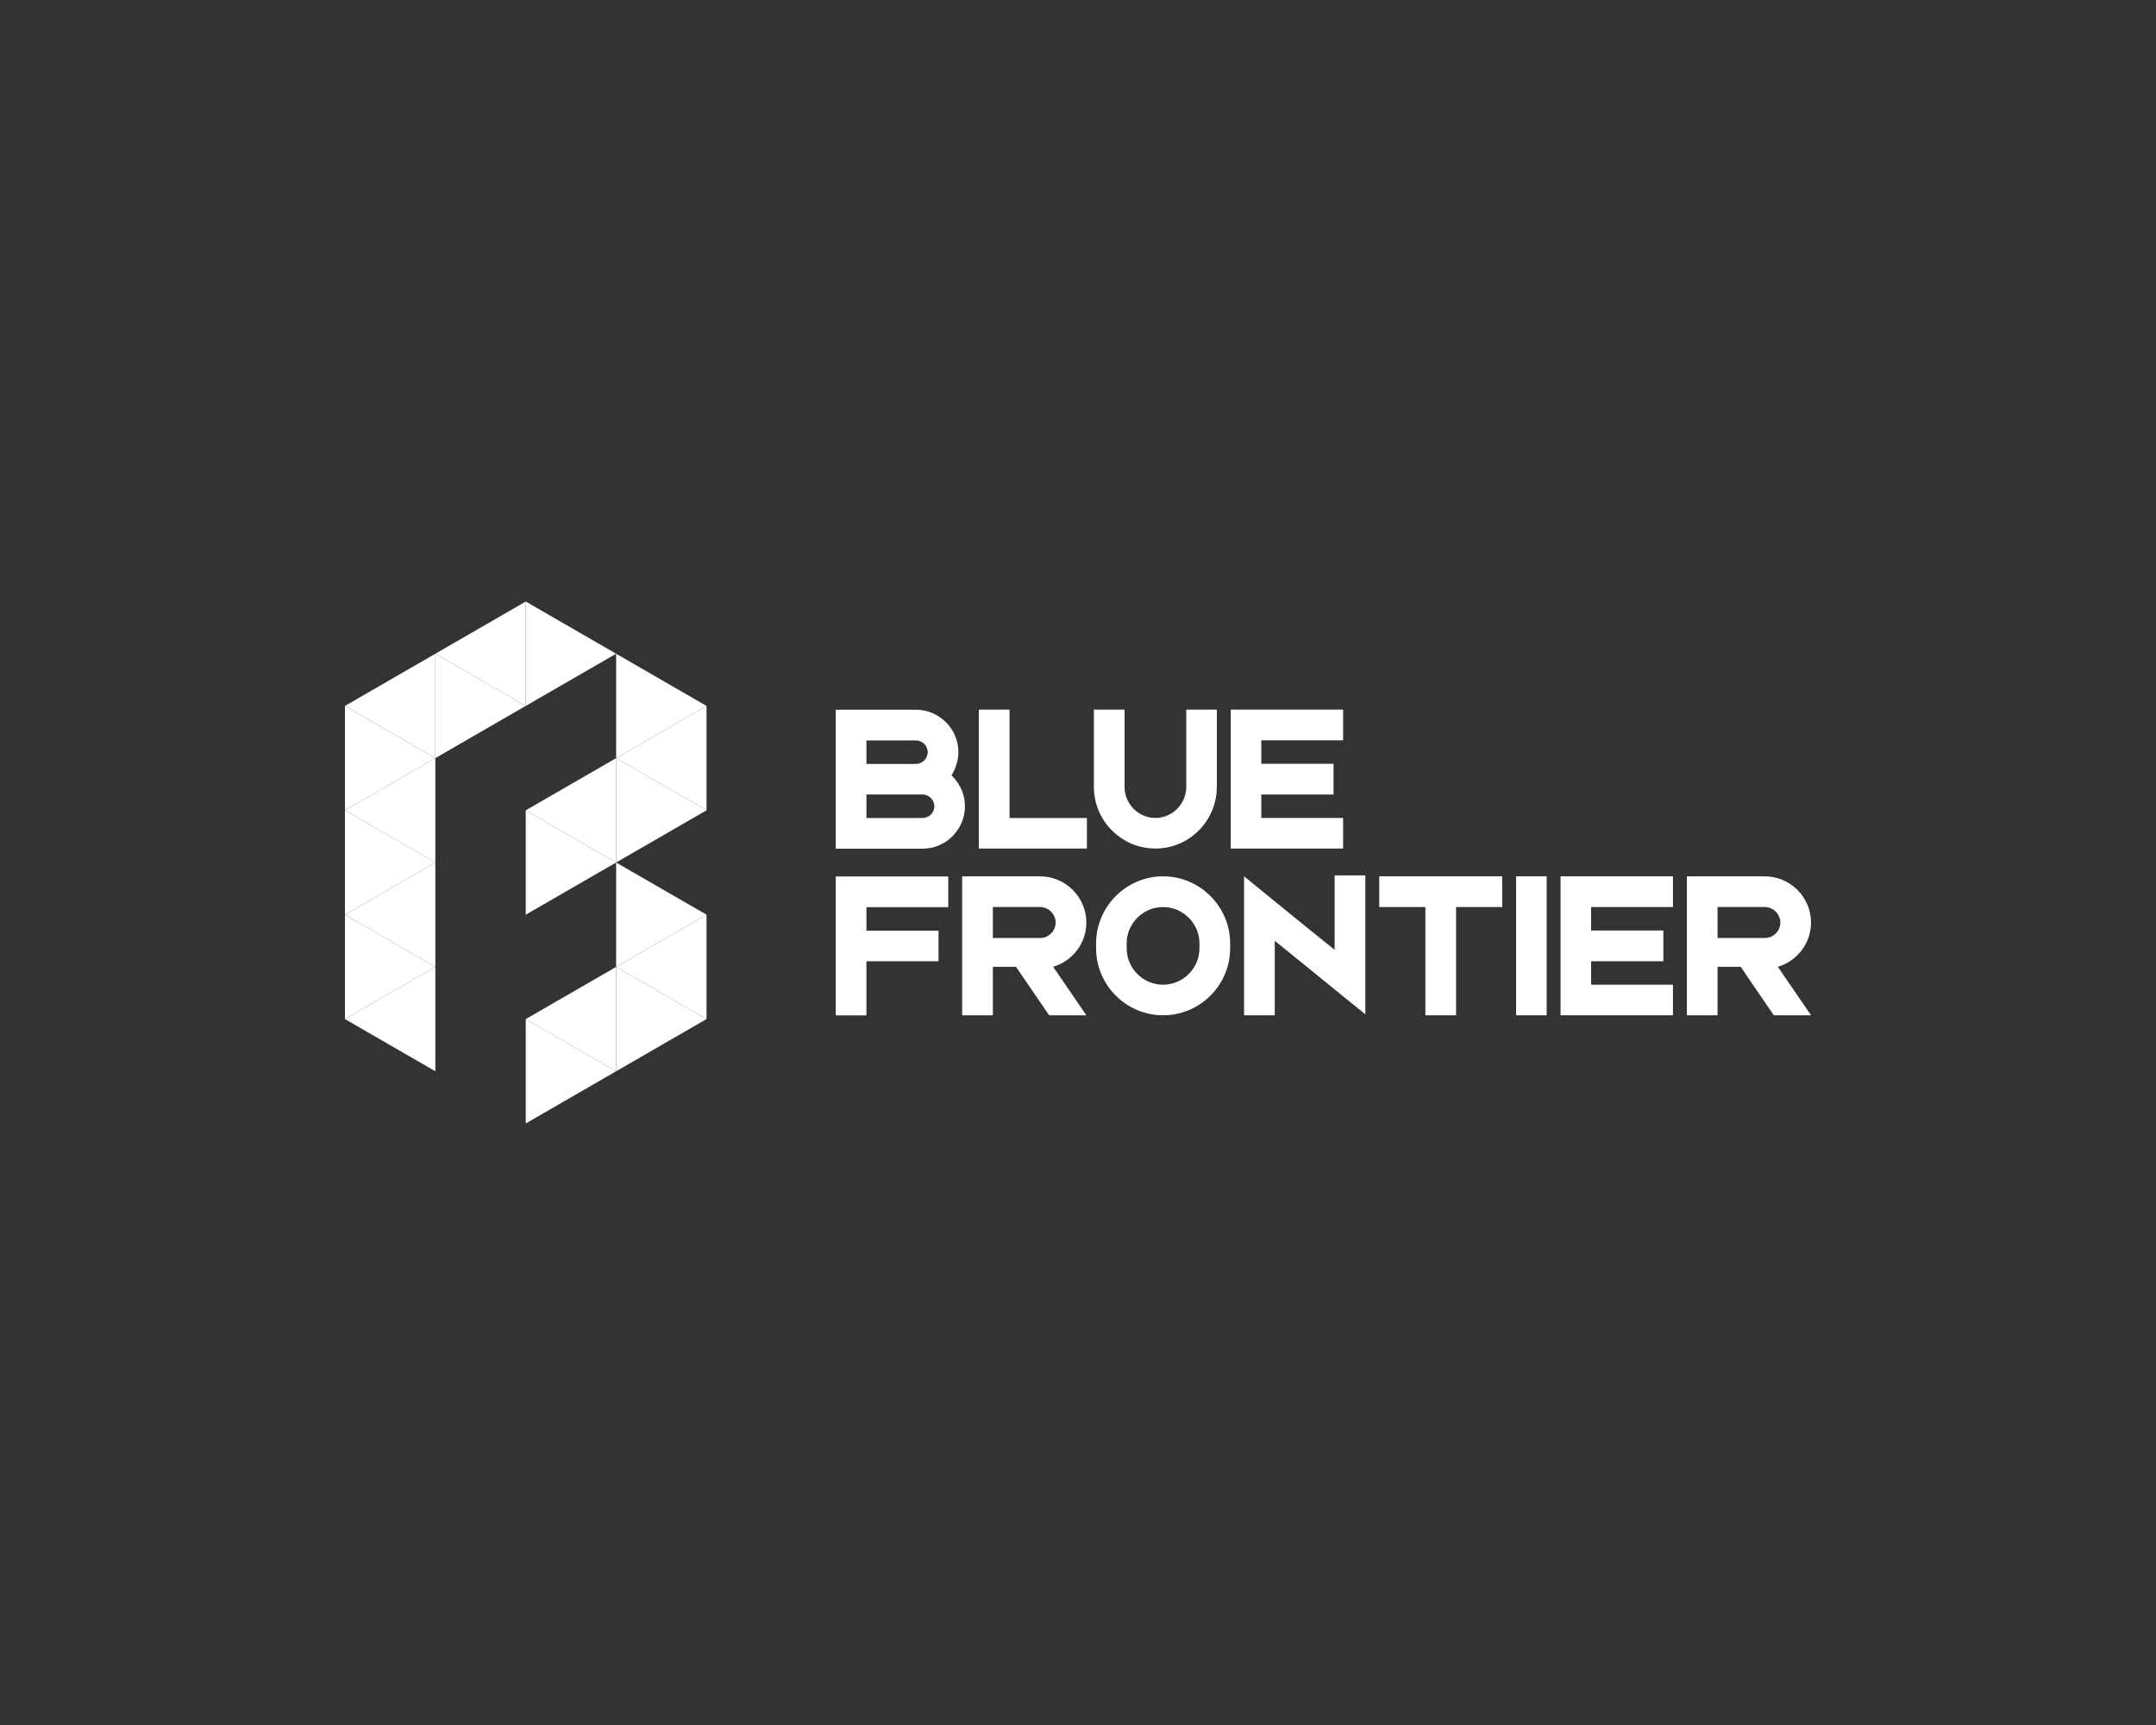 <?xml version="1.0" encoding="UTF-8"?>
<svg id="Layer_1" data-name="Layer 1" xmlns="http://www.w3.org/2000/svg" width="500" height="400" viewBox="0 0 500 400">
  <rect x="0" y="0" width="500" height="400" fill="#333333" stroke="none"/>
  <defs>
    <style>
      .cls-1 {
        fill: #fff;
      }
    </style>
  </defs>
  <g>
    <g>
      <polygon class="cls-1" points="121.926 139.485 121.926 163.69 142.889 151.588 121.926 139.485"/>
      <polygon class="cls-1" points="121.926 139.485 121.926 163.69 100.963 151.588 121.926 139.485"/>
    </g>
    <g>
      <polygon class="cls-1" points="100.963 151.588 100.963 175.792 121.926 163.69 100.963 151.588"/>
      <polygon class="cls-1" points="100.963 151.588 100.963 175.792 80 163.69 100.963 151.588"/>
    </g>
    <g>
      <polygon class="cls-1" points="80 163.693 80 187.898 100.963 175.795 80 163.693"/>
      <polygon class="cls-1" points="100.963 175.795 100.963 200 80 187.898 100.963 175.795"/>
    </g>
    <g>
      <polygon class="cls-1" points="80 187.898 80 212.102 100.963 200 80 187.898"/>
      <polygon class="cls-1" points="100.963 200 100.963 224.205 80 212.102 100.963 200"/>
    </g>
    <g>
      <polygon class="cls-1" points="80 212.102 80 236.307 100.963 224.205 80 212.102"/>
      <polygon class="cls-1" points="100.963 224.205 100.963 248.41 80 236.307 100.963 224.205"/>
    </g>
    <g>
      <polygon class="cls-1" points="142.889 224.208 142.889 248.412 121.926 236.31 142.889 224.208"/>
      <polygon class="cls-1" points="121.926 236.31 121.926 260.515 142.889 248.412 121.926 236.31"/>
    </g>
    <g>
      <polygon class="cls-1" points="163.851 212.102 163.851 236.307 142.889 224.205 163.851 212.102"/>
      <polygon class="cls-1" points="142.889 224.205 142.889 248.41 163.851 236.307 142.889 224.205"/>
    </g>
    <polygon class="cls-1" points="142.886 200 142.886 224.205 163.849 212.102 142.886 200"/>
    <g>
      <polygon class="cls-1" points="142.889 175.795 142.889 200 121.926 187.898 142.889 175.795"/>
      <polygon class="cls-1" points="121.926 187.898 121.926 212.102 142.889 200 121.926 187.898"/>
    </g>
    <g>
      <polygon class="cls-1" points="163.851 163.693 163.851 187.898 142.889 175.795 163.851 163.693"/>
      <polygon class="cls-1" points="142.889 175.795 142.889 200 163.851 187.898 142.889 175.795"/>
    </g>
    <polygon class="cls-1" points="142.889 151.59 142.889 175.795 163.851 163.693 142.889 151.59"/>
  </g>
  <g>
    <g>
      <path class="cls-1" d="M221.49,180.684c.87,1.031,1.514,2.255,1.901,3.544,.257,.87,.387,1.804,.387,2.739,0,5.412-4.414,9.827-9.827,9.827h-20.136v-32.218h18.59c5.413,0,9.859,4.414,9.859,9.827,0,.967-.161,1.869-.419,2.739-.258,.934-.676,1.836-1.192,2.642,.29,.29,.58,.58,.838,.902Zm-20.555-3.544h11.47c1.514,0,2.739-1.257,2.739-2.739s-1.224-2.706-2.739-2.706h-11.47v5.445Zm0,12.533h13.016c1.482,0,2.738-1.224,2.738-2.706,0-1.482-1.256-2.739-2.738-2.739h-13.016v5.445Z"/>
      <path class="cls-1" d="M227.002,164.542h7.12v25.131h17.946v7.088h-25.066v-32.218Z"/>
      <path class="cls-1" d="M267.954,196.761c-2.61,0-5.059-.676-7.153-1.933-4.253-2.481-7.12-7.088-7.12-12.34v-17.946h7.12v17.946c0,3.931,3.222,7.185,7.153,7.185,3.898,0,7.153-3.254,7.153-7.185v-17.946h7.088v17.946c0,5.252-2.867,9.859-7.088,12.34-2.127,1.256-4.575,1.933-7.153,1.933Z"/>
      <polygon class="cls-1" points="311.482 171.663 311.482 164.542 285.418 164.542 285.418 196.761 311.482 196.761 311.482 189.673 292.506 189.673 292.506 184.228 309.259 184.228 309.259 177.108 292.506 177.108 292.506 171.663 311.482 171.663"/>
    </g>
    <g>
      <path class="cls-1" d="M200.935,225.631v9.827h-7.12v-32.218h26.097v7.12h-18.977v5.445h16.721v7.088h-16.721v2.738Z"/>
      <path class="cls-1" d="M251.938,213.936c0-5.896-4.833-10.729-10.728-10.729h-18.074v32.218h7.12v-11.244h5.38l.29,.451,7.378,10.793h8.634l-7.7-11.244c4.414-1.288,7.7-5.412,7.7-10.245Zm-10.728,3.576h-10.954v-7.185h10.954c1.965,0,3.608,1.643,3.608,3.609,0,1.965-1.643,3.576-3.608,3.576Z"/>
      <path class="cls-1" d="M269.725,203.207c8.57,0,15.562,7.023,15.562,15.562v1.127c0,8.538-6.991,15.53-15.562,15.53-8.538,0-15.529-6.991-15.529-15.53v-1.127c0-8.538,6.991-15.562,15.529-15.562Zm0,7.12c-4.64,0-8.441,3.802-8.441,8.441v1.127c0,4.64,3.802,8.441,8.441,8.441,4.639,0,8.441-3.802,8.441-8.441v-1.127c0-4.64-3.802-8.441-8.441-8.441Z"/>
      <path class="cls-1" d="M288.51,235.426v-32.218l7.12,5.799,6.927,5.638,6.959,5.606v-17.269h7.12v32.218l-7.12-5.767-6.959-5.67-6.927-5.606v17.269h-7.12Z"/>
      <path class="cls-1" d="M319.861,210.327v-7.12h28.513v7.12h-10.696v25.098h-7.12v-25.098h-10.696Z"/>
      <path class="cls-1" d="M358.686,203.207v32.218h-7.088v-32.218h7.088Z"/>
      <polygon class="cls-1" points="387.973 210.327 387.973 203.207 361.908 203.207 361.908 235.426 387.973 235.426 387.973 228.338 368.996 228.338 368.996 222.893 385.75 222.893 385.75 215.772 368.996 215.772 368.996 210.327 387.973 210.327"/>
      <path class="cls-1" d="M420,213.936c0-5.896-4.833-10.729-10.728-10.729h-18.074v32.218h7.12v-11.244h5.38l.29,.451,7.378,10.793h8.634l-7.7-11.244c4.414-1.288,7.7-5.412,7.7-10.245Zm-10.728,3.576h-10.954v-7.185h10.954c1.965,0,3.608,1.643,3.608,3.609,0,1.965-1.643,3.576-3.608,3.576Z"/>
    </g>
  </g>
</svg>